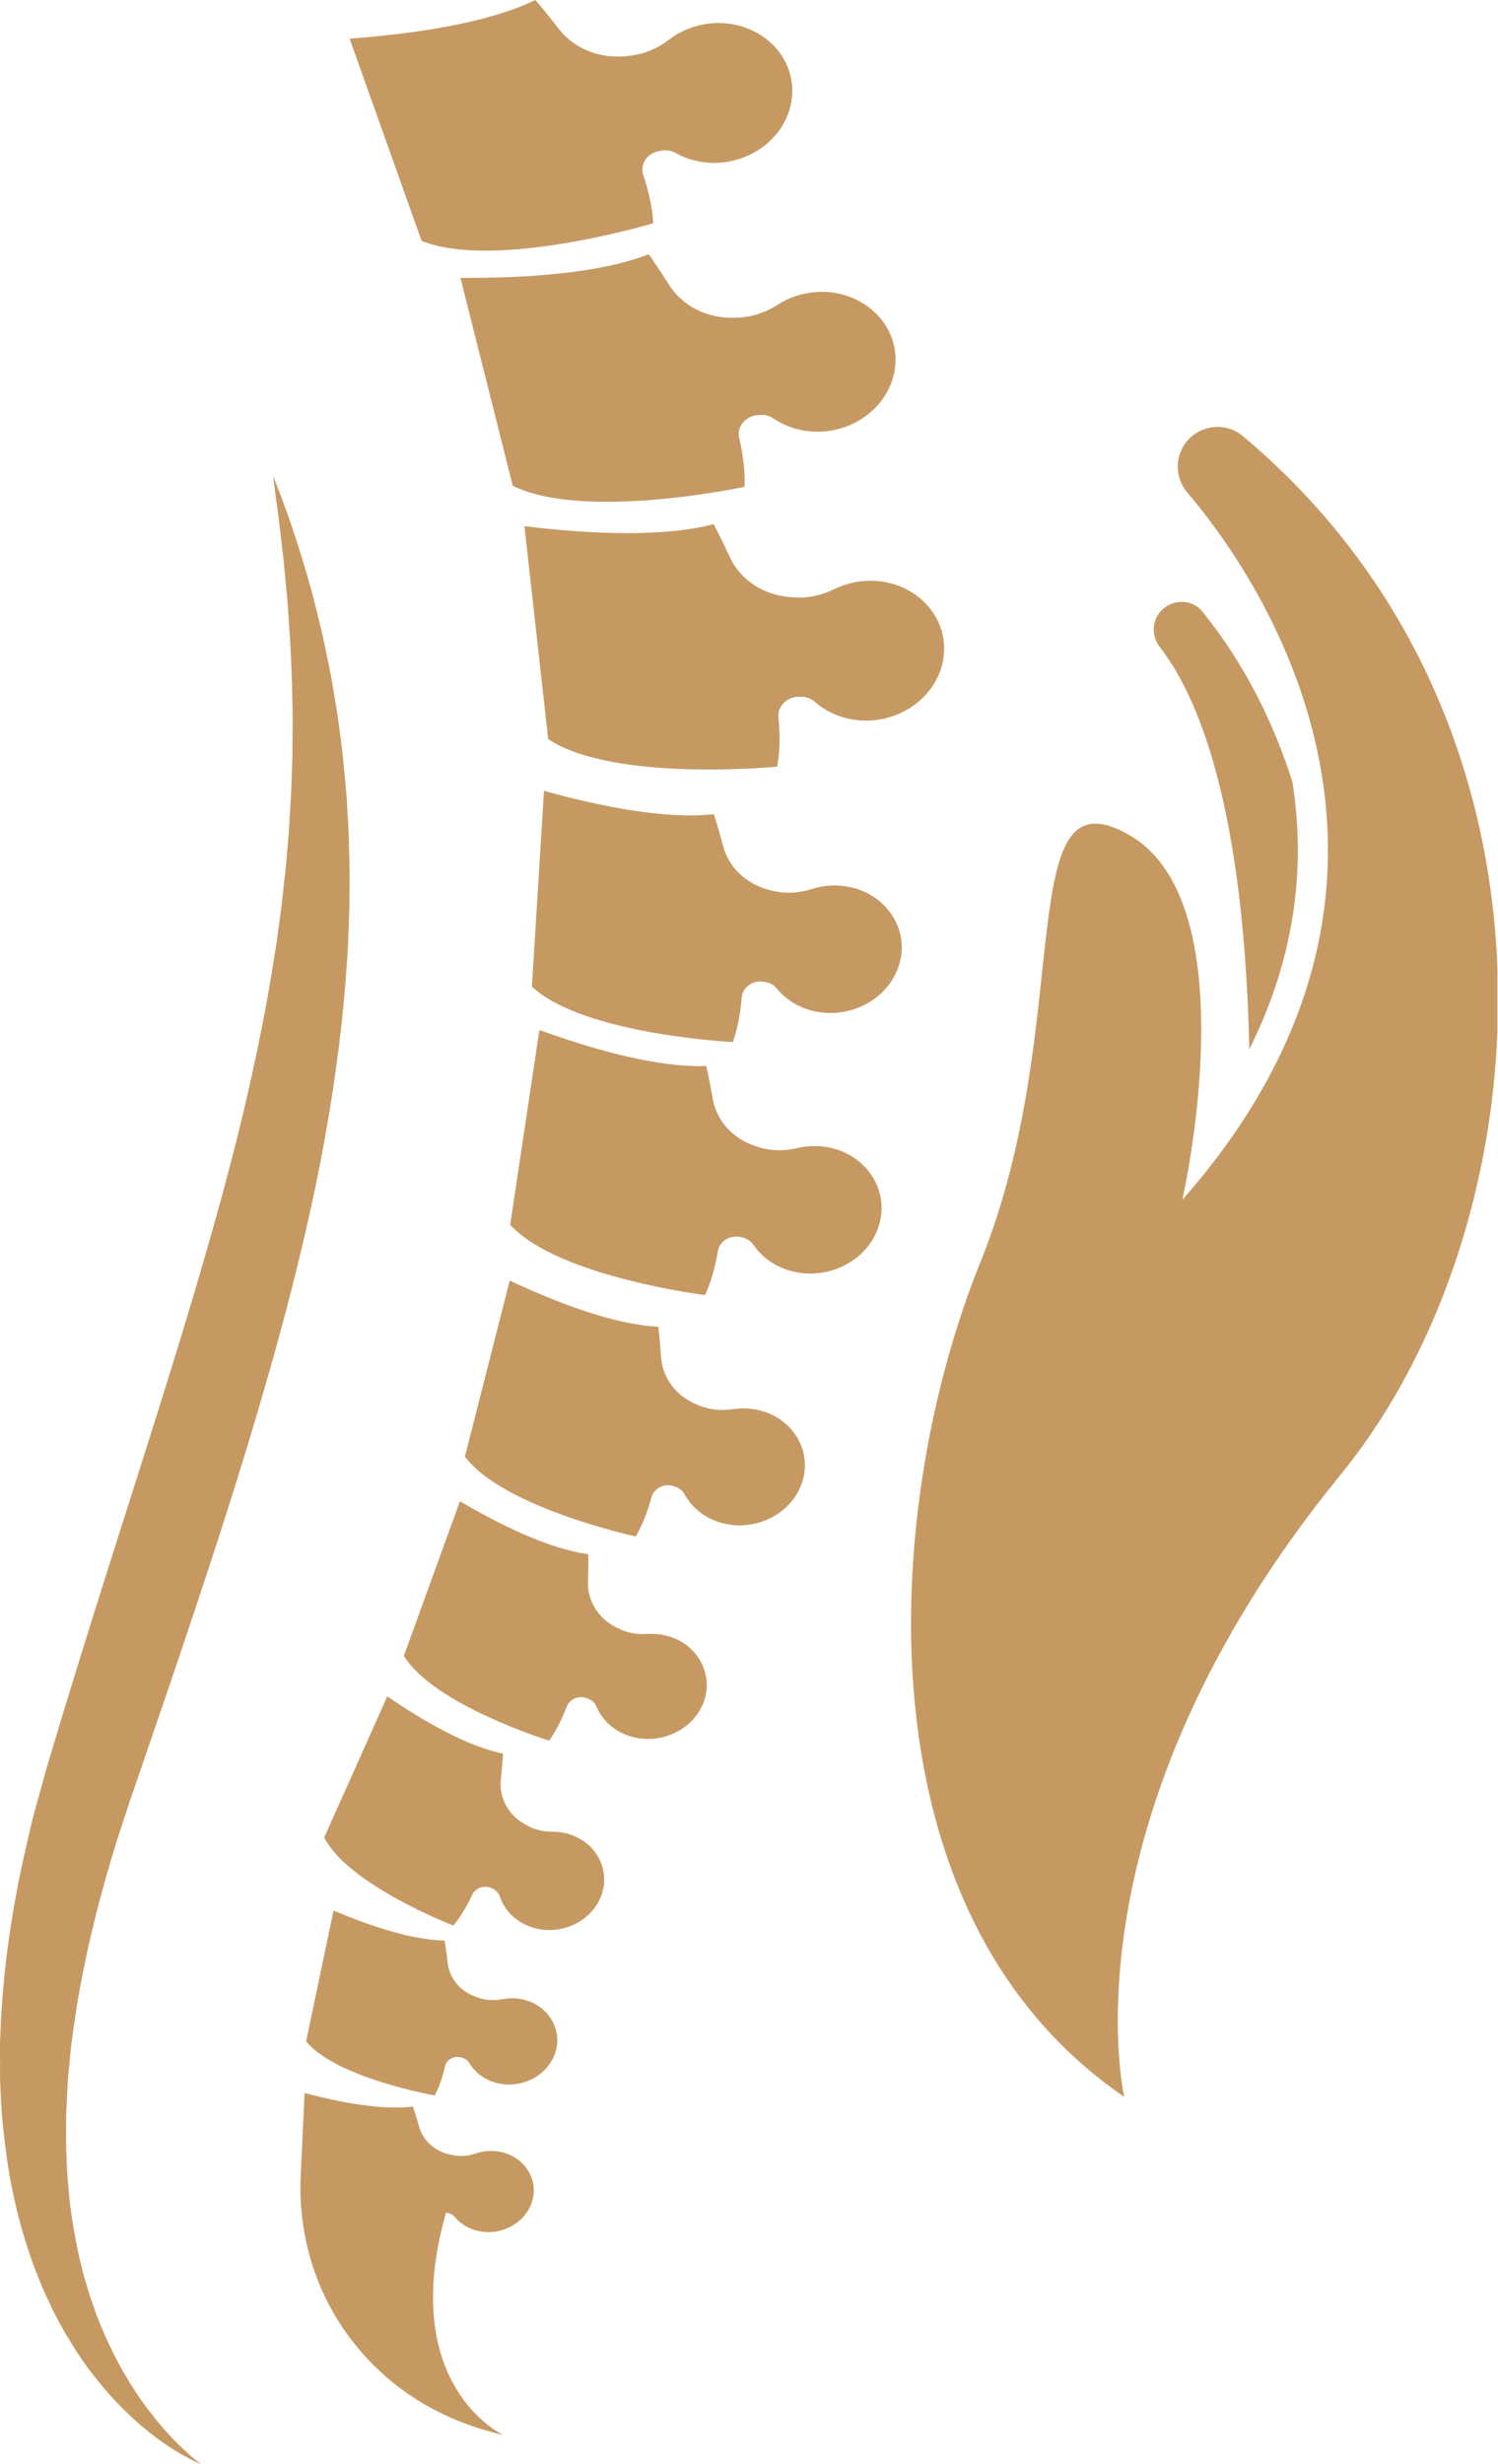 <svg xmlns="http://www.w3.org/2000/svg" xmlns:xlink="http://www.w3.org/1999/xlink" zoomAndPan="magnify" preserveAspectRatio="xMidYMid meet" version="1.0" viewBox="73.48 0 228.04 374.98"><defs><clipPath id="27e8babdbc"><path d="M 73.484 72.23 L 126.969 72.23 L 126.969 374.984 L 73.484 374.984 Z M 73.484 72.23 " clip-rule="nonzero"/></clipPath><clipPath id="3845dadb10"><path d="M 212 64.914 L 301.438 64.914 L 301.438 319.547 L 212 319.547 Z M 212 64.914 " clip-rule="nonzero"/></clipPath></defs><path fill="#c69963" d="M 154.977 0 C 154.977 0 156.441 1.668 158.531 4.383 C 160.875 7.43 164.867 9.016 168.957 8.527 L 169.531 8.461 C 171.66 8.207 173.641 7.328 175.305 6.047 C 176.926 4.801 178.926 3.93 181.16 3.617 C 186.977 2.812 192.5 6.23 193.797 11.461 C 195.281 17.457 190.926 23.43 184.391 24.59 C 181.484 25.109 178.656 24.582 176.352 23.297 C 175.699 22.938 174.93 22.789 174.172 22.926 L 173.777 22.996 C 171.98 23.324 170.855 25.027 171.395 26.621 C 172.246 29.141 172.805 31.629 172.922 33.977 C 172.922 33.977 149 41.164 137.664 36.668 L 126.703 5.883 C 136.363 5.164 147.668 3.555 154.977 0 " fill-opacity="1" fill-rule="nonzero"/><path fill="#c69963" d="M 172.23 38.699 C 172.23 38.699 173.523 40.484 175.34 43.363 C 177.383 46.598 181.195 48.508 185.305 48.352 L 185.883 48.328 C 188.02 48.246 190.07 47.531 191.852 46.383 C 193.578 45.273 195.648 44.562 197.898 44.434 C 203.754 44.098 208.91 47.965 209.703 53.289 C 210.609 59.398 205.711 65.012 199.105 65.645 C 196.168 65.922 193.41 65.168 191.242 63.699 C 190.633 63.285 189.879 63.074 189.113 63.152 L 188.715 63.191 C 186.898 63.371 185.617 64.984 186 66.617 C 186.605 69.203 186.926 71.734 186.82 74.09 C 186.82 74.09 162.363 79.328 151.531 73.922 L 143.578 42.285 C 153.246 42.352 164.629 41.656 172.23 38.699 " fill-opacity="1" fill-rule="nonzero"/><path fill="#c69963" d="M 182.117 79.766 C 182.117 79.766 183.16 81.691 184.57 84.766 C 186.152 88.219 189.664 90.555 193.75 90.871 L 194.324 90.91 C 196.449 91.078 198.574 90.594 200.484 89.656 C 202.344 88.746 204.484 88.273 206.727 88.402 C 212.559 88.734 217.141 93.172 217.207 98.566 C 217.281 104.758 211.688 109.789 205.074 109.664 C 202.133 109.609 199.504 108.543 197.559 106.832 C 197.012 106.352 196.297 106.055 195.527 106.043 L 195.129 106.039 C 193.305 106.012 191.824 107.473 191.984 109.141 C 192.238 111.785 192.215 114.344 191.793 116.676 C 191.793 116.676 166.914 119.109 156.93 112.488 L 153.312 80.074 C 162.859 81.238 174.211 81.844 182.117 79.766 " fill-opacity="1" fill-rule="nonzero"/><path fill="#c69963" d="M 182.145 123.91 C 182.145 123.91 182.777 125.789 183.559 128.758 C 184.438 132.09 187.219 134.672 190.828 135.5 L 191.336 135.617 C 193.215 136.047 195.195 135.895 197.051 135.301 C 198.863 134.723 200.852 134.582 202.844 134.996 C 208.016 136.07 211.426 140.695 210.641 145.582 C 209.738 151.195 203.938 155.004 198.031 154.008 C 195.406 153.57 193.219 152.254 191.742 150.449 C 191.324 149.941 190.734 149.578 190.047 149.465 L 189.688 149.406 C 188.062 149.141 186.504 150.266 186.387 151.797 C 186.199 154.223 185.777 156.531 185.031 158.586 C 185.031 158.586 162.359 157.48 154.453 150.164 L 156.289 120.355 C 164.66 122.68 174.734 124.738 182.145 123.91 " fill-opacity="1" fill-rule="nonzero"/><path fill="#c69963" d="M 180.992 162.234 C 180.992 162.234 181.453 164.156 181.969 167.184 C 182.551 170.578 185.09 173.367 188.605 174.461 L 189.098 174.617 C 190.93 175.188 192.91 175.18 194.812 174.727 C 196.66 174.281 198.652 174.293 200.594 174.855 C 205.645 176.316 208.629 181.191 207.418 186.016 C 206.027 191.555 199.926 194.926 194.137 193.492 C 191.566 192.855 189.508 191.383 188.199 189.469 C 187.828 188.926 187.273 188.52 186.598 188.355 L 186.25 188.273 C 184.652 187.887 183.008 188.891 182.758 190.41 C 182.355 192.824 181.734 195.098 180.812 197.098 C 180.812 197.098 158.367 194.301 151.148 186.398 L 155.59 156.754 C 163.715 159.699 173.547 162.508 180.992 162.234 " fill-opacity="1" fill-rule="nonzero"/><path fill="#c69963" d="M 173.688 201.918 C 173.688 201.918 173.926 203.715 174.113 206.531 C 174.324 209.684 176.375 212.438 179.477 213.719 L 179.91 213.898 C 181.523 214.566 183.328 214.719 185.102 214.453 C 186.824 214.195 188.637 214.363 190.352 215.031 C 194.816 216.77 197.074 221.473 195.52 225.793 C 193.738 230.754 187.863 233.355 182.734 231.586 C 180.449 230.797 178.715 229.285 177.699 227.426 C 177.414 226.902 176.945 226.484 176.348 226.281 L 176.039 226.18 C 174.621 225.695 173.027 226.488 172.656 227.859 C 172.066 230.035 171.285 232.07 170.262 233.824 C 170.262 233.824 150.086 229.48 144.254 221.672 L 151.074 194.883 C 158.191 198.227 166.883 201.578 173.688 201.918 " fill-opacity="1" fill-rule="nonzero"/><path fill="#c69963" d="M 163.027 236.535 C 163.027 236.535 163.082 238.168 162.992 240.707 C 162.891 243.555 164.469 246.184 167.117 247.574 L 167.492 247.77 C 168.871 248.492 170.465 248.77 172.07 248.668 C 173.633 248.566 175.238 248.855 176.707 249.59 C 180.531 251.496 182.121 255.891 180.34 259.648 C 178.297 263.961 172.82 265.844 168.398 263.859 C 166.434 262.973 165.023 261.48 164.289 259.734 C 164.082 259.246 163.699 258.836 163.184 258.605 L 162.918 258.488 C 161.699 257.945 160.203 258.531 159.746 259.734 C 159.023 261.641 158.141 263.406 157.066 264.902 C 157.066 264.902 139.461 259.445 134.965 251.988 L 143.492 228.473 C 149.539 232.023 156.992 235.703 163.027 236.535 " fill-opacity="1" fill-rule="nonzero"/><path fill="#c69963" d="M 150.051 266.879 C 150.051 266.879 149.984 268.406 149.723 270.777 C 149.426 273.434 150.711 275.988 153.078 277.445 L 153.41 277.652 C 154.645 278.41 156.109 278.762 157.613 278.766 C 159.074 278.766 160.547 279.133 161.863 279.906 C 165.285 281.918 166.457 286.121 164.531 289.527 C 162.324 293.438 157.09 294.871 153.117 292.746 C 151.352 291.801 150.145 290.324 149.582 288.648 C 149.422 288.176 149.098 287.77 148.633 287.523 L 148.395 287.398 C 147.297 286.816 145.867 287.277 145.355 288.371 C 144.543 290.113 143.602 291.711 142.496 293.043 C 142.496 293.043 126.488 286.883 122.832 279.641 L 132.434 258.168 C 137.812 261.852 144.488 265.738 150.051 266.879 " fill-opacity="1" fill-rule="nonzero"/><path fill="#c69963" d="M 141.164 295.324 C 141.164 295.324 141.398 296.641 141.625 298.707 C 141.883 301.023 143.484 302.992 145.812 303.852 L 146.141 303.973 C 147.352 304.422 148.688 304.484 149.984 304.242 C 151.25 304.004 152.594 304.074 153.879 304.523 C 157.227 305.684 159.047 309.082 158.035 312.305 C 156.879 316.004 152.629 318.078 148.785 316.914 C 147.074 316.395 145.746 315.328 144.941 313.992 C 144.711 313.613 144.355 313.316 143.906 313.184 L 143.672 313.117 C 142.613 312.801 141.461 313.426 141.23 314.445 C 140.867 316.062 140.355 317.582 139.656 318.902 C 139.656 318.902 124.633 316.25 120.078 310.66 L 124.258 290.758 C 129.617 293.027 136.137 295.258 141.164 295.324 " fill-opacity="1" fill-rule="nonzero"/><path fill="#c69963" d="M 119.848 318.535 C 125.199 319.945 131.629 321.176 136.34 320.59 C 136.34 320.59 136.758 321.777 137.281 323.656 C 137.871 325.77 139.664 327.395 141.973 327.895 L 142.297 327.965 C 143.461 328.215 144.691 328.152 145.828 327.754 C 146.969 327.352 148.234 327.23 149.512 327.457 C 152.875 328.062 155.137 330.992 154.676 334.152 C 154.152 337.727 150.496 340.195 146.727 339.609 C 145.039 339.348 143.625 338.52 142.672 337.367 C 142.41 337.055 142.027 336.848 141.602 336.781 L 141.375 336.746 C 133.891 363.066 150.086 370.574 150.086 370.574 C 139.047 368.012 131.875 362.359 127.242 356.438 C 121.531 349.152 118.828 340.176 119.258 331.059 L 119.848 318.535 " fill-opacity="1" fill-rule="nonzero"/><g clip-path="url(#27e8babdbc)"><path fill="#c69963" d="M 104.066 374.984 C 104.066 374.984 103.031 374.277 101.348 372.691 C 100.93 372.293 100.465 371.848 99.977 371.336 C 99.477 370.836 98.969 370.254 98.41 369.645 C 98.137 369.332 97.863 369 97.574 368.66 C 97.434 368.488 97.289 368.316 97.141 368.141 C 97 367.957 96.855 367.773 96.711 367.586 C 96.422 367.211 96.121 366.828 95.812 366.434 C 95.523 366.023 95.223 365.605 94.914 365.172 C 94.762 364.957 94.605 364.742 94.453 364.516 C 94.309 364.289 94.16 364.055 94.008 363.82 C 93.711 363.352 93.387 362.883 93.09 362.387 C 92.5 361.379 91.859 360.355 91.297 359.219 C 90.688 358.113 90.152 356.91 89.574 355.688 C 89.422 355.387 89.293 355.066 89.164 354.746 C 89.031 354.426 88.902 354.105 88.77 353.781 C 88.508 353.129 88.219 352.48 87.996 351.789 C 87.758 351.105 87.512 350.414 87.266 349.707 C 87.023 349.008 86.828 348.27 86.602 347.539 C 86.125 346.09 85.812 344.531 85.418 342.973 C 84.781 339.801 84.156 336.473 83.906 332.934 C 83.551 329.418 83.496 325.715 83.551 321.902 C 83.582 320.945 83.656 319.98 83.691 319.012 C 83.715 318.523 83.738 318.039 83.762 317.551 L 83.793 316.816 C 83.809 316.57 83.836 316.324 83.859 316.078 C 83.949 315.094 84.043 314.098 84.137 313.098 C 84.184 312.602 84.23 312.098 84.277 311.598 C 84.34 311.094 84.418 310.59 84.488 310.086 C 85.508 301.992 87.359 293.531 89.84 284.902 C 90.48 282.746 91.09 280.57 91.836 278.406 C 92.191 277.32 92.551 276.23 92.91 275.137 C 93.09 274.59 93.27 274.043 93.449 273.496 C 93.641 272.934 93.84 272.375 94.035 271.812 C 95.582 267.297 97.148 262.727 98.73 258.117 C 101.867 248.895 105.023 239.488 108.047 230.008 C 111.059 220.523 113.941 210.965 116.5 201.43 C 117.789 196.668 118.965 191.898 120.062 187.168 C 120.613 184.805 121.102 182.43 121.613 180.09 C 121.844 178.906 122.074 177.73 122.305 176.559 C 122.523 175.387 122.766 174.227 122.957 173.055 C 124.652 163.727 125.789 154.578 126.332 145.859 C 126.367 145.316 126.402 144.777 126.438 144.234 C 126.457 143.691 126.48 143.152 126.5 142.613 C 126.539 141.539 126.582 140.469 126.621 139.41 C 126.676 138.352 126.672 137.297 126.684 136.254 C 126.699 135.207 126.703 134.172 126.703 133.145 C 126.688 131.09 126.605 129.07 126.562 127.09 C 126.539 126.105 126.461 125.121 126.414 124.152 C 126.363 123.184 126.301 122.223 126.238 121.273 C 126.102 119.375 125.895 117.523 125.73 115.715 C 125.656 114.812 125.539 113.918 125.426 113.039 C 125.309 112.16 125.195 111.289 125.082 110.434 C 124.871 108.719 124.566 107.059 124.305 105.445 C 124.172 104.641 124.039 103.848 123.906 103.062 C 123.773 102.285 123.594 101.52 123.445 100.77 C 123.129 99.266 122.84 97.809 122.527 96.41 C 122.195 95.016 121.867 93.676 121.543 92.391 C 121.379 91.746 121.23 91.117 121.066 90.504 C 120.895 89.891 120.727 89.293 120.559 88.711 C 120.234 87.543 119.906 86.434 119.602 85.383 C 118.301 81.191 117.188 77.941 116.336 75.758 C 115.496 73.574 115.051 72.41 115.051 72.41 C 115.051 72.41 115.211 73.648 115.512 75.965 C 115.59 76.543 115.676 77.188 115.773 77.898 C 115.82 78.25 115.871 78.621 115.926 79.008 C 115.973 79.395 116.016 79.797 116.062 80.219 C 116.16 81.055 116.262 81.953 116.371 82.914 C 116.43 83.391 116.492 83.887 116.551 84.391 C 116.617 84.898 116.676 85.422 116.719 85.961 C 116.816 87.039 116.922 88.172 117.035 89.359 C 117.094 89.953 117.152 90.559 117.211 91.176 C 117.266 91.797 117.301 92.434 117.348 93.078 C 117.434 94.375 117.523 95.723 117.633 97.113 C 117.715 98.508 117.762 99.957 117.832 101.445 C 117.863 102.188 117.902 102.945 117.926 103.715 C 117.941 104.48 117.957 105.262 117.973 106.055 C 118 107.633 118.059 109.254 118.02 110.926 C 118.012 111.758 118.008 112.602 118 113.453 C 117.996 114.305 118 115.168 117.961 116.043 C 117.891 117.785 117.863 119.566 117.762 121.387 C 117.629 123.207 117.562 125.059 117.422 126.941 C 117.25 128.828 117.117 130.746 116.91 132.691 C 116.664 134.637 116.512 136.617 116.238 138.621 C 116.102 139.621 115.969 140.629 115.832 141.645 C 115.762 142.152 115.695 142.66 115.625 143.172 C 115.543 143.684 115.461 144.195 115.379 144.707 C 114.137 152.926 112.391 161.527 110.266 170.379 C 108.121 179.227 105.559 188.324 102.816 197.559 C 100.062 206.797 97.102 216.172 94.109 225.574 C 91.121 234.977 88.113 244.406 85.227 253.734 C 84.512 256.066 83.797 258.395 83.086 260.715 C 82.391 263.027 81.699 265.332 81.008 267.621 C 80.84 268.195 80.668 268.773 80.496 269.348 C 80.332 269.941 80.172 270.531 80.008 271.121 C 79.68 272.301 79.355 273.477 79.031 274.652 C 78.348 276.98 77.855 279.363 77.309 281.695 C 75.176 291.059 73.883 300.34 73.551 309.227 C 73.527 309.781 73.496 310.332 73.484 310.883 C 73.484 311.438 73.484 311.988 73.484 312.535 C 73.484 313.637 73.488 314.723 73.488 315.805 C 73.488 316.074 73.488 316.344 73.492 316.613 L 73.531 317.422 C 73.559 317.957 73.586 318.492 73.609 319.027 C 73.66 320.094 73.719 321.148 73.793 322.195 C 74.211 326.383 74.688 330.414 75.566 334.23 C 76.359 338.055 77.469 341.648 78.672 344.992 C 79.348 346.645 79.934 348.27 80.684 349.785 C 81.047 350.547 81.375 351.305 81.746 352.031 C 82.137 352.75 82.52 353.457 82.895 354.152 C 83.254 354.855 83.68 355.512 84.074 356.164 C 84.273 356.488 84.469 356.812 84.668 357.133 C 84.859 357.453 85.055 357.77 85.266 358.07 C 85.684 358.676 86.094 359.273 86.492 359.855 C 86.594 360 86.695 360.148 86.797 360.289 C 86.906 360.43 87.012 360.566 87.117 360.707 C 87.328 360.98 87.539 361.25 87.75 361.523 C 88.559 362.609 89.434 363.586 90.234 364.527 C 90.641 364.992 91.074 365.426 91.477 365.852 C 91.68 366.066 91.883 366.273 92.082 366.48 C 92.285 366.688 92.496 366.879 92.695 367.074 C 95.906 370.203 98.809 372.176 100.844 373.367 C 101.863 373.969 102.672 374.367 103.223 374.621 C 103.773 374.879 104.066 374.984 104.066 374.984 " fill-opacity="1" fill-rule="nonzero"/></g><path fill="#c69963" d="M 256.52 93.074 C 263.223 101.359 267.5 110.445 270.227 119.004 C 270.48 120.637 270.691 122.301 270.828 123.996 C 271.832 136.211 269.426 148.148 263.664 159.676 C 262.758 118.984 254.48 104.227 249.996 98.402 C 248.719 96.746 248.844 94.406 250.297 92.898 C 252.02 91.121 254.961 91.148 256.52 93.074 " fill-opacity="1" fill-rule="nonzero"/><g clip-path="url(#3845dadb10)"><path fill="#c69963" d="M 244.629 319.121 C 244.629 319.121 234.73 276.922 277.574 224.406 C 308.812 186.117 314.938 110.246 262.711 66.391 C 259.332 63.555 254.145 65.172 252.98 69.426 C 252.449 71.367 252.922 73.441 254.23 74.969 C 263.473 85.77 297.812 132.25 253.465 182.602 C 253.465 182.602 263.742 137.738 245.457 127.121 C 227.172 116.5 237.543 155.5 222.723 192.094 C 207.902 228.691 203.512 290.992 244.629 319.121 " fill-opacity="1" fill-rule="nonzero"/></g></svg>